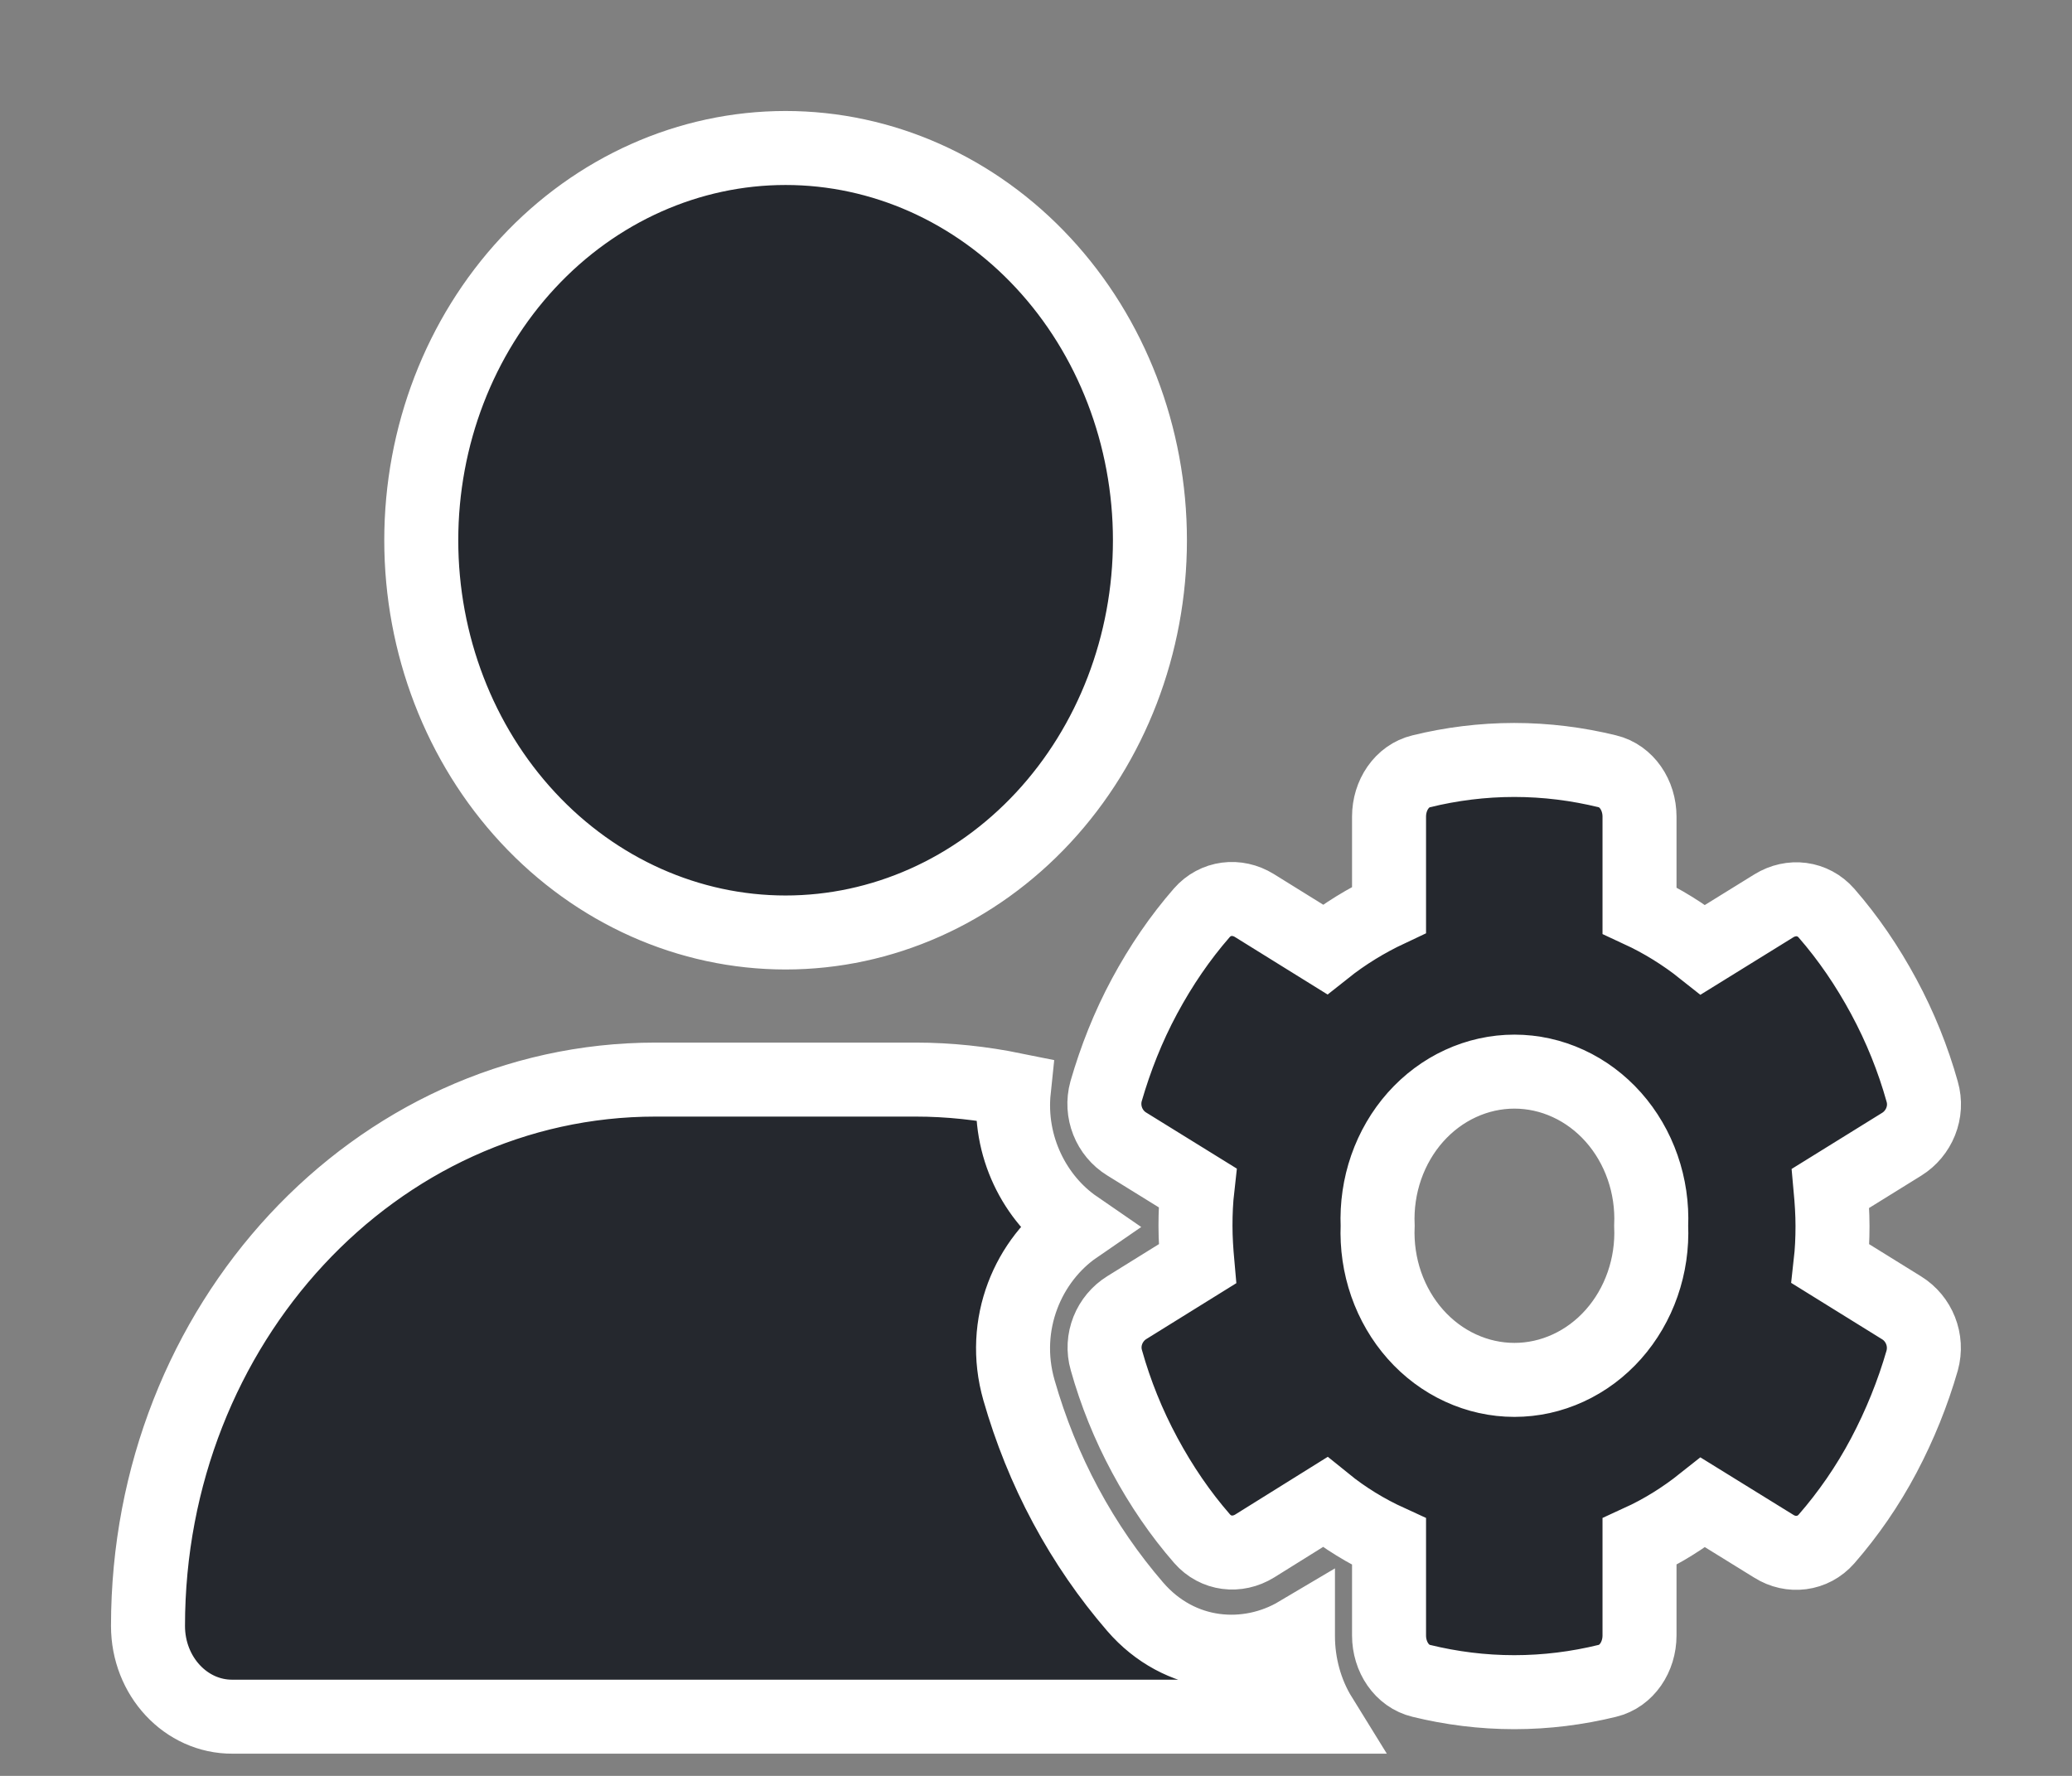 <svg width="70" height="60" viewBox="0 0 70 60" fill="none" xmlns="http://www.w3.org/2000/svg">
<rect x="0" y="0" width="70" height="60" fill="#808080" stroke="none"/>
<path d="M26.54 5C29.805 5 32.936 6.396 35.244 8.882C37.552 11.367 38.849 14.738 38.849 18.253C38.849 21.767 37.552 25.138 35.244 27.624C32.936 30.109 29.805 31.505 26.54 31.505C23.276 31.505 20.145 30.109 17.837 27.624C15.528 25.138 14.232 21.767 14.232 18.253C14.232 14.738 15.528 11.367 17.837 8.882C20.145 6.396 23.276 5 26.54 5ZM22.146 36.475H30.935C32.07 36.475 33.185 36.599 34.253 36.816C34.051 38.732 34.964 40.502 36.349 41.455C34.753 42.552 33.781 44.727 34.426 46.973C34.81 48.309 35.33 49.614 36.003 50.866C36.676 52.119 37.464 53.258 38.349 54.283C39.859 56.033 42.157 56.188 43.85 55.184V55.277C43.85 56.23 44.109 57.192 44.609 58H7.856C6.279 58.01 5 56.633 5 54.935C5 44.737 12.674 36.475 22.146 36.475ZM46.927 27.591C46.927 26.867 47.36 26.215 48.014 26.059C49.023 25.811 50.081 25.676 51.158 25.676C52.235 25.676 53.293 25.811 54.303 26.059C54.956 26.215 55.389 26.867 55.389 27.591V30.76C56.149 31.112 56.87 31.557 57.534 32.085L59.928 30.604C60.515 30.242 61.245 30.325 61.707 30.853C62.438 31.692 63.082 32.634 63.64 33.669C64.198 34.704 64.63 35.781 64.938 36.879C65.14 37.572 64.832 38.297 64.246 38.66L61.842 40.15C61.88 40.565 61.909 40.989 61.909 41.424C61.909 41.859 61.89 42.273 61.842 42.697L64.246 44.188C64.832 44.551 65.13 45.275 64.938 45.969C64.621 47.067 64.188 48.143 63.64 49.179C63.092 50.214 62.438 51.156 61.707 51.995C61.245 52.523 60.505 52.606 59.928 52.243L57.534 50.763C56.87 51.291 56.158 51.736 55.389 52.088V55.256C55.389 55.981 54.956 56.633 54.303 56.789C53.293 57.037 52.235 57.172 51.158 57.172C50.081 57.172 49.023 57.037 48.014 56.789C47.36 56.633 46.927 55.981 46.927 55.256V52.088C46.157 51.736 45.427 51.291 44.763 50.752L42.388 52.233C41.801 52.595 41.071 52.513 40.609 51.984C39.878 51.146 39.234 50.204 38.676 49.168C38.118 48.133 37.686 47.056 37.378 45.959C37.176 45.265 37.484 44.54 38.07 44.178L40.455 42.697C40.417 42.273 40.388 41.848 40.388 41.413C40.388 40.979 40.407 40.554 40.455 40.13L38.061 38.649C37.474 38.287 37.176 37.562 37.368 36.868C37.686 35.771 38.109 34.694 38.666 33.659C39.224 32.623 39.868 31.681 40.599 30.843C41.061 30.314 41.792 30.232 42.378 30.594L44.763 32.075C45.427 31.547 46.157 31.101 46.927 30.739V27.591ZM55.783 41.413C55.812 40.741 55.714 40.069 55.494 39.439C55.275 38.809 54.939 38.233 54.507 37.746C54.075 37.26 53.556 36.872 52.981 36.608C52.407 36.343 51.788 36.206 51.163 36.206C50.538 36.206 49.919 36.343 49.344 36.608C48.769 36.872 48.25 37.26 47.818 37.746C47.386 38.233 47.051 38.809 46.831 39.439C46.612 40.069 46.514 40.741 46.542 41.413C46.514 42.086 46.612 42.758 46.831 43.388C47.051 44.018 47.386 44.594 47.818 45.081C48.25 45.568 48.769 45.955 49.344 46.219C49.919 46.484 50.538 46.621 51.163 46.621C51.788 46.621 52.407 46.484 52.981 46.219C53.556 45.955 54.075 45.568 54.507 45.081C54.939 44.594 55.275 44.018 55.494 43.388C55.714 42.758 55.812 42.086 55.783 41.413Z" fill="#25282E" stroke="white" stroke-width="2.5"/>
</svg>
